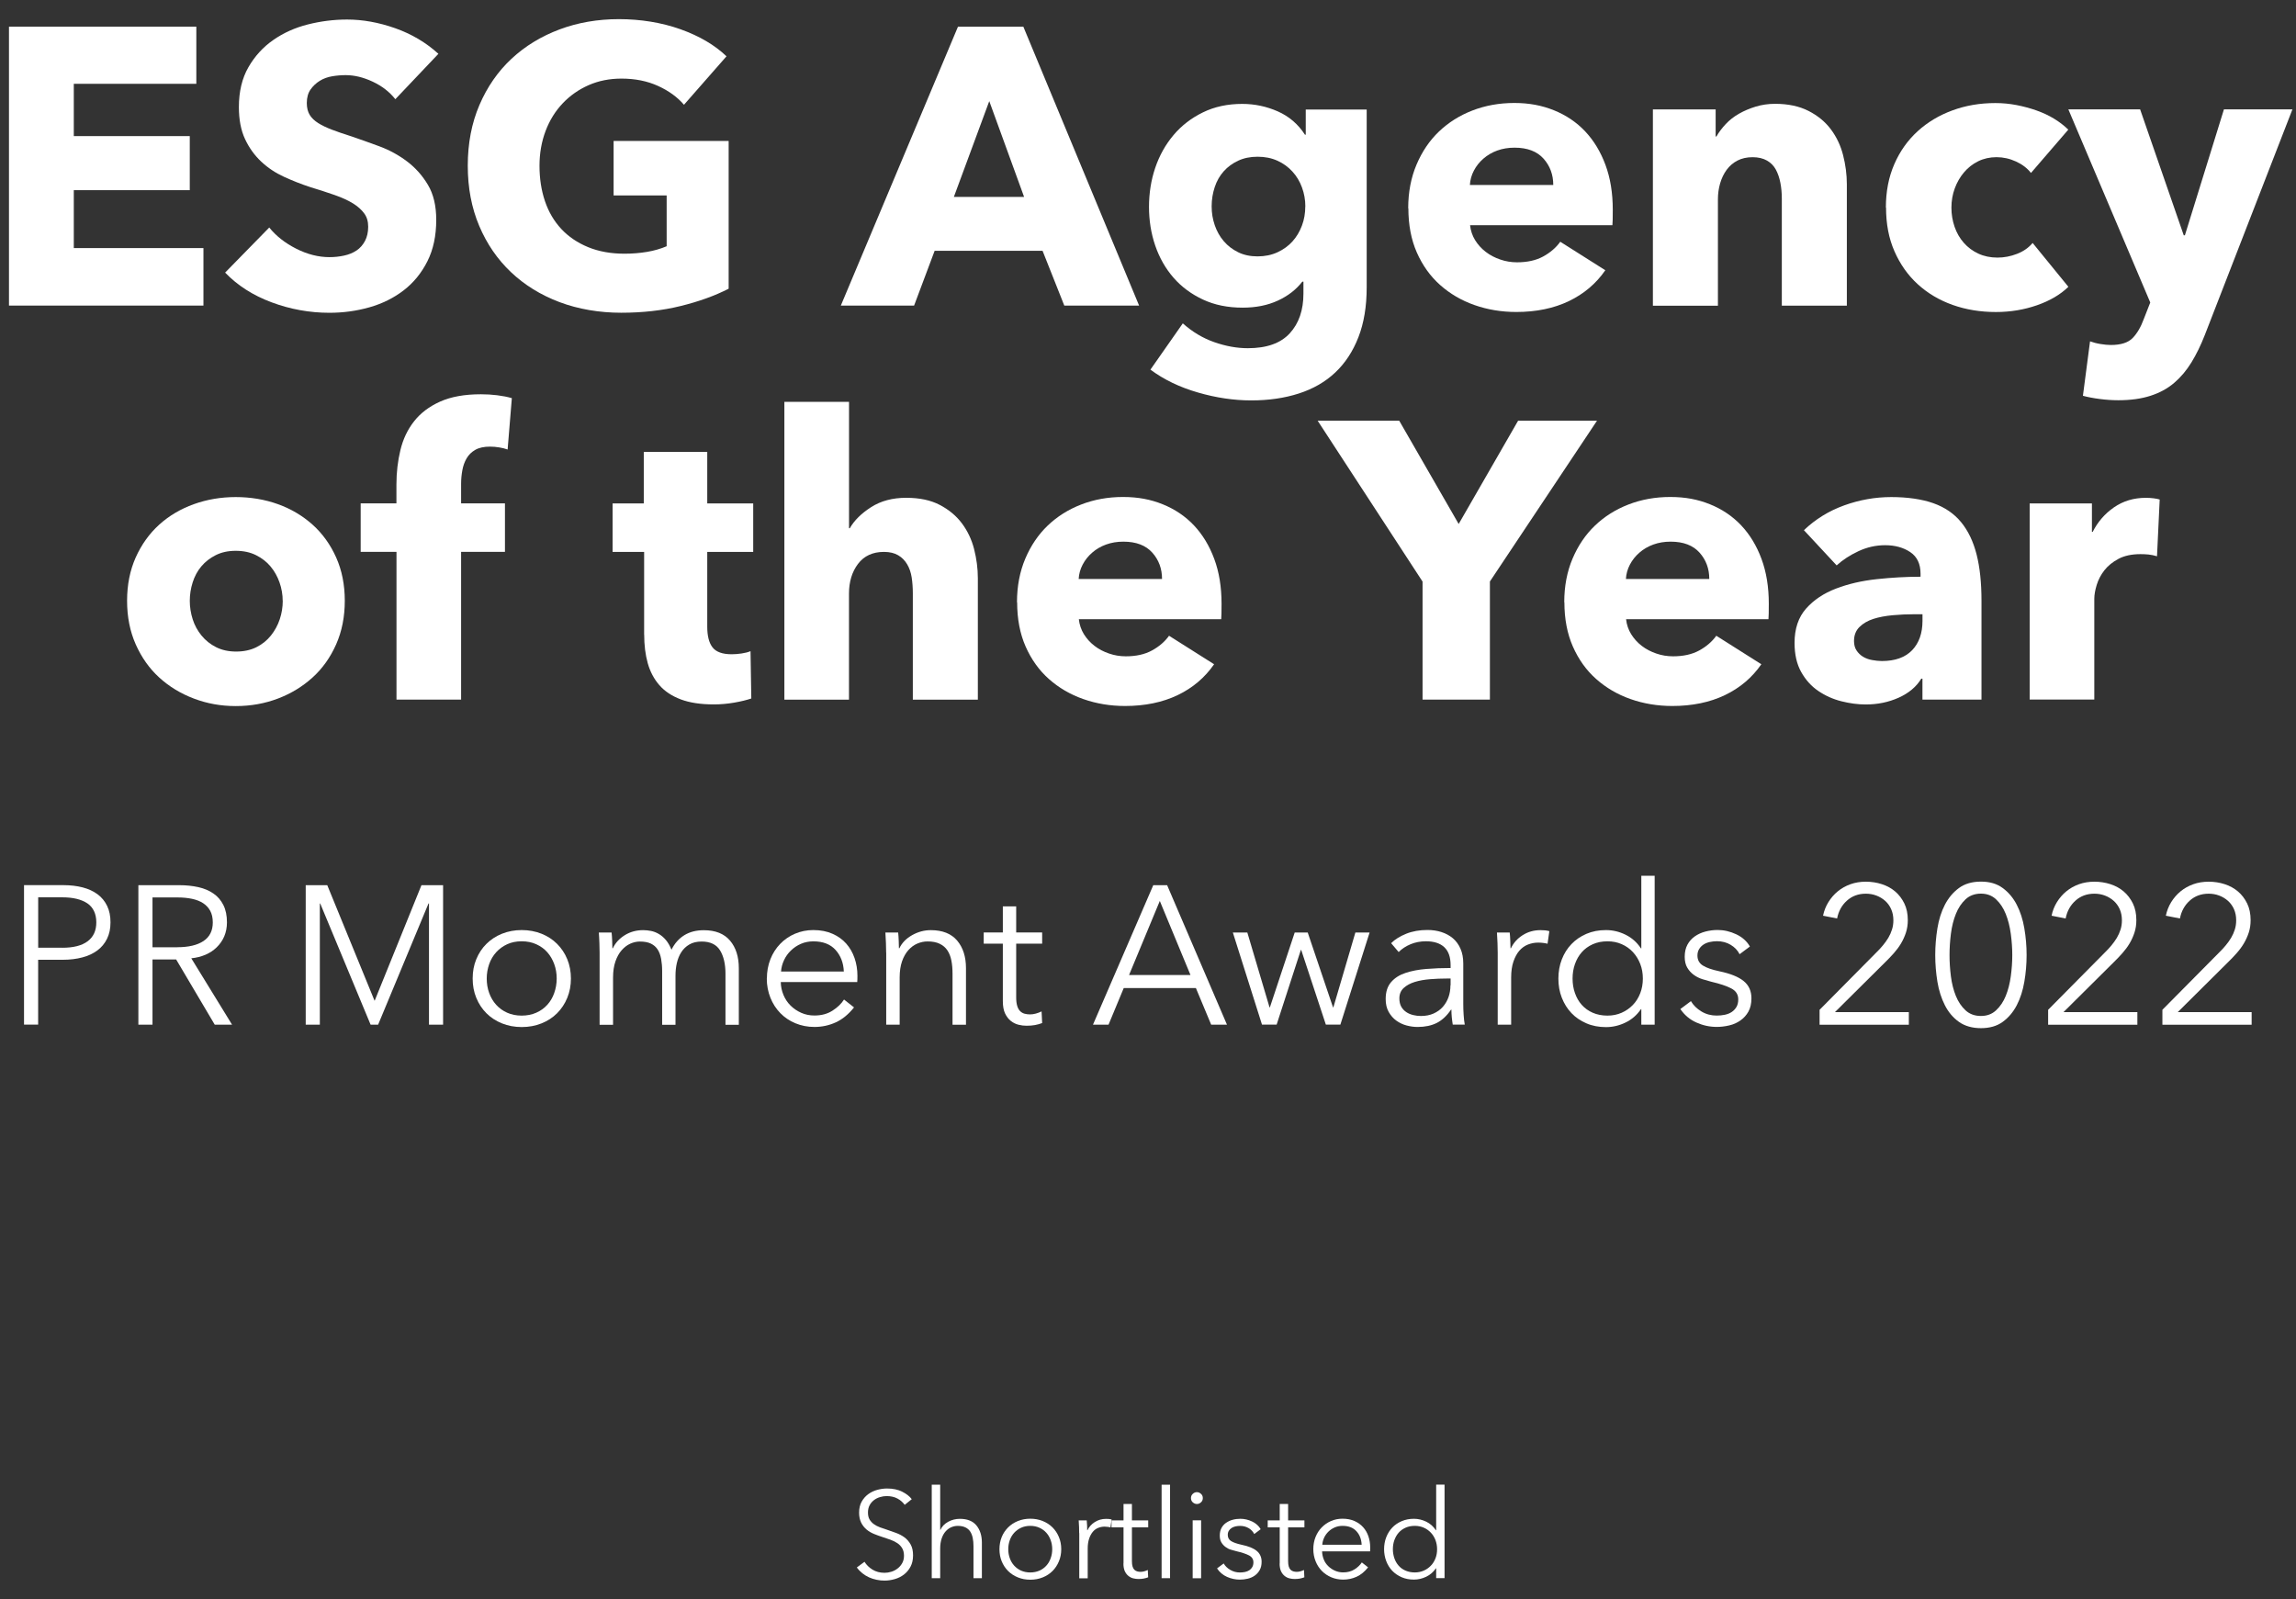 <svg width="112" height="78" viewBox="0 0 112 78" fill="none" xmlns="http://www.w3.org/2000/svg">
<rect x="0" y="0" width="112" height="78" fill="#333333" stroke="none"/>
<path d="M0.438 1.301H9.577V4.088H3.6V6.639H9.257V9.276H3.6V12.101H9.924V14.906H0.438V1.301Z" fill="white"/>
<path d="M10.985 13.294L13.134 11.098C13.466 11.51 13.903 11.854 14.449 12.131C14.994 12.407 15.534 12.543 16.072 12.543C16.316 12.543 16.555 12.518 16.786 12.467C17.017 12.417 17.218 12.334 17.392 12.219C17.565 12.103 17.701 11.947 17.804 11.754C17.907 11.56 17.96 11.329 17.96 11.06C17.96 10.791 17.895 10.585 17.766 10.409C17.638 10.233 17.455 10.067 17.218 9.921C16.982 9.775 16.686 9.64 16.336 9.517C15.987 9.393 15.585 9.265 15.135 9.127C14.697 8.984 14.27 8.815 13.853 8.624C13.436 8.433 13.066 8.187 12.742 7.883C12.418 7.579 12.154 7.214 11.953 6.784C11.752 6.355 11.653 5.834 11.653 5.221C11.653 4.464 11.809 3.816 12.118 3.278C12.428 2.74 12.832 2.298 13.33 1.951C13.828 1.604 14.391 1.35 15.019 1.192C15.648 1.034 16.283 0.953 16.929 0.953C17.694 0.953 18.475 1.094 19.274 1.375C20.074 1.657 20.78 2.074 21.386 2.625L19.285 4.839C19.003 4.482 18.636 4.198 18.181 3.984C17.726 3.771 17.289 3.665 16.861 3.665C16.648 3.665 16.429 3.683 16.206 3.72C15.982 3.758 15.778 3.831 15.6 3.942C15.421 4.052 15.271 4.193 15.15 4.364C15.029 4.535 14.966 4.756 14.966 5.025C14.966 5.256 15.014 5.45 15.107 5.603C15.2 5.756 15.341 5.89 15.529 6.008C15.718 6.126 15.939 6.229 16.195 6.327C16.452 6.425 16.741 6.523 17.058 6.624C17.52 6.779 18 6.95 18.498 7.134C18.995 7.317 19.448 7.566 19.858 7.875C20.267 8.184 20.607 8.566 20.876 9.019C21.145 9.471 21.28 10.039 21.28 10.723C21.28 11.5 21.137 12.173 20.848 12.746C20.559 13.319 20.174 13.792 19.689 14.164C19.204 14.536 18.649 14.812 18.018 14.991C17.387 15.169 16.741 15.257 16.07 15.257C15.1 15.257 14.159 15.086 13.25 14.747C12.34 14.408 11.583 13.923 10.982 13.297L10.985 13.294Z" fill="white"/>
<path d="M22.818 8.084C22.818 6.996 23.007 6.008 23.386 5.124C23.766 4.239 24.286 3.487 24.952 2.866C25.618 2.246 26.4 1.771 27.292 1.436C28.185 1.102 29.152 0.934 30.193 0.934C31.234 0.934 32.269 1.097 33.192 1.426C34.114 1.756 34.863 2.195 35.439 2.746L33.365 5.111C33.046 4.737 32.624 4.43 32.098 4.191C31.573 3.952 30.977 3.834 30.316 3.834C29.736 3.834 29.2 3.94 28.715 4.153C28.23 4.367 27.808 4.661 27.448 5.041C27.089 5.42 26.81 5.868 26.614 6.388C26.418 6.908 26.317 7.474 26.317 8.087C26.317 8.7 26.405 9.288 26.584 9.814C26.762 10.339 27.029 10.791 27.38 11.168C27.732 11.546 28.17 11.842 28.69 12.056C29.21 12.269 29.801 12.375 30.465 12.375C30.846 12.375 31.211 12.345 31.558 12.287C31.905 12.229 32.227 12.136 32.52 12.011V9.532H29.932V6.875H35.544V14.082C34.876 14.426 34.096 14.707 33.207 14.926C32.319 15.145 31.349 15.255 30.299 15.255C29.248 15.255 28.207 15.082 27.29 14.735C26.372 14.388 25.586 13.901 24.925 13.275C24.264 12.649 23.748 11.897 23.376 11.018C23.004 10.138 22.818 9.16 22.818 8.084Z" fill="white"/>
<path d="M46.729 1.301H49.919L55.566 14.906H51.917L50.856 12.232H45.593L44.59 14.906H41.016L46.731 1.301H46.729ZM49.956 9.605L48.257 4.933L46.53 9.605H49.956Z" fill="white"/>
<path d="M56.122 18.025L57.698 15.773C58.16 16.186 58.67 16.492 59.228 16.688C59.786 16.884 60.332 16.985 60.87 16.985C61.79 16.985 62.471 16.744 62.916 16.258C63.361 15.773 63.582 15.127 63.582 14.32V13.74H63.526C63.227 14.127 62.828 14.436 62.33 14.665C61.832 14.894 61.262 15.007 60.618 15.007C59.892 15.007 59.246 14.876 58.681 14.612C58.115 14.348 57.635 13.994 57.245 13.546C56.856 13.099 56.557 12.576 56.353 11.98C56.149 11.385 56.049 10.754 56.049 10.09C56.049 9.427 56.149 8.786 56.353 8.185C56.557 7.584 56.853 7.054 57.245 6.589C57.637 6.124 58.115 5.757 58.681 5.481C59.246 5.204 59.887 5.068 60.598 5.068C61.204 5.068 61.785 5.192 62.335 5.435C62.886 5.679 63.325 6.059 63.657 6.571H63.695V5.342H66.668V14.014C66.668 14.946 66.533 15.758 66.264 16.449C65.995 17.141 65.618 17.714 65.133 18.171C64.648 18.629 64.057 18.968 63.358 19.194C62.659 19.42 61.885 19.531 61.036 19.531C60.186 19.531 59.324 19.403 58.437 19.146C57.549 18.89 56.775 18.518 56.119 18.03L56.122 18.025ZM63.675 10.068C63.675 9.748 63.62 9.439 63.511 9.143C63.403 8.846 63.245 8.585 63.041 8.364C62.838 8.142 62.594 7.966 62.31 7.838C62.026 7.71 61.704 7.645 61.347 7.645C60.99 7.645 60.674 7.71 60.4 7.838C60.126 7.966 59.889 8.137 59.696 8.353C59.502 8.57 59.354 8.826 59.256 9.123C59.158 9.419 59.105 9.733 59.105 10.065C59.105 10.397 59.156 10.691 59.256 10.985C59.357 11.279 59.502 11.538 59.696 11.764C59.889 11.991 60.123 12.169 60.4 12.305C60.676 12.44 60.99 12.506 61.347 12.506C61.704 12.506 62.029 12.438 62.318 12.305C62.607 12.171 62.853 11.993 63.049 11.774C63.245 11.556 63.398 11.299 63.509 11.005C63.62 10.711 63.672 10.399 63.672 10.068H63.675Z" fill="white"/>
<path d="M68.693 10.159C68.693 9.377 68.829 8.668 69.098 8.032C69.367 7.396 69.731 6.858 70.191 6.418C70.651 5.979 71.194 5.634 71.825 5.39C72.456 5.147 73.135 5.023 73.866 5.023C74.598 5.023 75.213 5.142 75.804 5.38C76.395 5.619 76.903 5.961 77.325 6.408C77.747 6.856 78.076 7.399 78.315 8.042C78.554 8.686 78.672 9.415 78.672 10.234C78.672 10.621 78.667 10.872 78.654 10.985H71.71C71.74 11.254 71.823 11.498 71.958 11.717C72.094 11.935 72.265 12.124 72.474 12.285C72.682 12.446 72.919 12.569 73.183 12.659C73.446 12.75 73.718 12.795 73.999 12.795C74.5 12.795 74.924 12.702 75.271 12.514C75.618 12.325 75.9 12.086 76.111 11.792L78.308 13.182C77.858 13.833 77.264 14.336 76.531 14.688C75.797 15.04 74.939 15.218 73.964 15.218C73.245 15.218 72.567 15.105 71.928 14.881C71.29 14.658 70.729 14.328 70.249 13.901C69.769 13.474 69.39 12.943 69.113 12.315C68.837 11.687 68.701 10.968 68.701 10.161L68.693 10.159ZM75.769 9.022C75.769 8.522 75.611 8.092 75.294 7.738C74.977 7.384 74.507 7.203 73.881 7.203C73.575 7.203 73.293 7.25 73.037 7.343C72.78 7.436 72.554 7.57 72.361 7.738C72.167 7.906 72.011 8.102 71.896 8.324C71.78 8.545 71.715 8.779 71.702 9.022H75.766H75.769Z" fill="white"/>
<path d="M80.631 5.336H83.69V6.658H83.728C83.841 6.457 83.992 6.258 84.178 6.057C84.364 5.856 84.583 5.688 84.829 5.547C85.075 5.406 85.349 5.291 85.646 5.2C85.942 5.11 86.257 5.064 86.588 5.064C87.227 5.064 87.77 5.18 88.222 5.411C88.675 5.643 89.037 5.942 89.311 6.309C89.585 6.676 89.786 7.093 89.906 7.565C90.027 8.038 90.09 8.51 90.09 8.988V14.91H86.918V9.684C86.918 9.415 86.895 9.159 86.847 8.915C86.8 8.671 86.727 8.458 86.626 8.272C86.526 8.086 86.382 7.94 86.194 7.832C86.005 7.724 85.772 7.668 85.49 7.668C85.209 7.668 84.962 7.724 84.754 7.832C84.545 7.94 84.369 8.091 84.228 8.282C84.088 8.473 83.982 8.694 83.909 8.943C83.836 9.192 83.801 9.453 83.801 9.722V14.912H80.629V5.341L80.631 5.336Z" fill="white"/>
<path d="M91.994 10.122C91.994 9.34 92.132 8.634 92.406 8.006C92.68 7.377 93.06 6.842 93.543 6.402C94.025 5.962 94.591 5.623 95.242 5.384C95.893 5.145 96.589 5.027 97.335 5.027C97.685 5.027 98.029 5.06 98.368 5.125C98.708 5.191 99.032 5.279 99.344 5.389C99.655 5.5 99.944 5.633 100.206 5.794C100.467 5.955 100.696 6.131 100.892 6.324L99.072 8.436C98.891 8.204 98.647 8.018 98.341 7.878C98.034 7.737 97.717 7.667 97.393 7.667C97.069 7.667 96.762 7.734 96.493 7.868C96.224 8.001 95.996 8.182 95.805 8.408C95.614 8.634 95.463 8.893 95.355 9.187C95.247 9.481 95.191 9.793 95.191 10.125C95.191 10.457 95.244 10.771 95.347 11.067C95.45 11.364 95.601 11.625 95.797 11.846C95.993 12.068 96.229 12.244 96.506 12.372C96.782 12.5 97.092 12.565 97.436 12.565C97.76 12.565 98.079 12.505 98.394 12.382C98.708 12.259 98.959 12.083 99.153 11.851L100.897 13.99C100.502 14.373 99.992 14.672 99.364 14.89C98.735 15.109 98.067 15.22 97.361 15.22C96.604 15.22 95.9 15.104 95.249 14.873C94.598 14.641 94.033 14.305 93.55 13.865C93.067 13.425 92.69 12.889 92.414 12.261C92.137 11.633 92.002 10.921 92.002 10.127L91.994 10.122Z" fill="white"/>
<path d="M101.606 19.306L101.953 16.65C102.104 16.705 102.272 16.75 102.46 16.78C102.649 16.811 102.817 16.828 102.968 16.828C103.456 16.828 103.81 16.715 104.029 16.491C104.248 16.268 104.434 15.951 104.582 15.544L104.891 14.755L100.895 5.334H104.396L106.525 11.479H106.58L108.485 5.334H111.826L107.548 16.351C107.354 16.846 107.138 17.288 106.899 17.678C106.661 18.067 106.379 18.402 106.055 18.678C105.731 18.955 105.346 19.163 104.901 19.306C104.456 19.45 103.933 19.523 103.335 19.523C103.041 19.523 102.737 19.503 102.425 19.462C102.114 19.422 101.84 19.369 101.608 19.306H101.606Z" fill="white"/>
<path d="M6.199 29.306C6.199 28.524 6.34 27.818 6.621 27.189C6.903 26.561 7.285 26.028 7.765 25.593C8.245 25.159 8.811 24.824 9.454 24.593C10.098 24.362 10.781 24.246 11.5 24.246C12.219 24.246 12.918 24.362 13.559 24.593C14.2 24.824 14.763 25.159 15.248 25.593C15.733 26.028 16.115 26.561 16.397 27.189C16.678 27.818 16.819 28.524 16.819 29.306C16.819 30.087 16.678 30.796 16.397 31.432C16.115 32.068 15.733 32.606 15.248 33.046C14.763 33.486 14.2 33.83 13.559 34.074C12.918 34.318 12.232 34.441 11.5 34.441C10.769 34.441 10.098 34.318 9.454 34.074C8.811 33.83 8.248 33.488 7.765 33.046C7.283 32.606 6.903 32.066 6.621 31.432C6.34 30.799 6.199 30.09 6.199 29.306ZM13.79 29.306C13.79 28.999 13.737 28.7 13.634 28.406C13.531 28.112 13.383 27.853 13.194 27.627C13.006 27.401 12.767 27.22 12.486 27.079C12.204 26.938 11.875 26.868 11.5 26.868C11.126 26.868 10.806 26.938 10.525 27.079C10.243 27.22 10.01 27.403 9.821 27.627C9.633 27.85 9.492 28.112 9.399 28.406C9.306 28.7 9.258 28.999 9.258 29.306C9.258 29.612 9.306 29.912 9.399 30.206C9.492 30.5 9.638 30.766 9.831 31.002C10.025 31.239 10.264 31.43 10.545 31.57C10.827 31.711 11.151 31.782 11.52 31.782C11.89 31.782 12.224 31.711 12.506 31.57C12.787 31.43 13.023 31.241 13.214 31.002C13.405 30.764 13.549 30.5 13.647 30.206C13.745 29.912 13.793 29.612 13.793 29.306H13.79Z" fill="white"/>
<path d="M19.338 26.919H17.594V24.553H19.338V23.634C19.338 23.045 19.404 22.485 19.532 21.954C19.66 21.424 19.881 20.954 20.198 20.552C20.515 20.147 20.937 19.828 21.47 19.589C22.003 19.351 22.663 19.232 23.458 19.232C23.727 19.232 23.993 19.247 24.255 19.28C24.516 19.313 24.755 19.358 24.968 19.421L24.762 21.927C24.644 21.884 24.508 21.849 24.355 21.824C24.202 21.799 24.051 21.786 23.9 21.786C23.606 21.786 23.367 21.839 23.186 21.942C23.005 22.045 22.865 22.183 22.764 22.354C22.663 22.525 22.593 22.721 22.553 22.94C22.513 23.159 22.493 23.377 22.493 23.596V24.553H24.632V26.919H22.493V34.125H19.341V26.919H19.338Z" fill="white"/>
<path d="M31.421 30.956V26.922H29.883V24.557H31.404V22.041H34.5V24.557H36.742V26.922H34.5V30.572C34.5 31.022 34.586 31.358 34.759 31.58C34.932 31.801 35.242 31.914 35.692 31.914C35.842 31.914 36.003 31.901 36.174 31.876C36.345 31.851 36.491 31.814 36.611 31.763L36.649 34.071C36.431 34.146 36.154 34.214 35.822 34.272C35.49 34.33 35.156 34.36 34.819 34.36C34.181 34.36 33.646 34.279 33.211 34.116C32.776 33.952 32.426 33.721 32.165 33.422C31.904 33.123 31.713 32.764 31.597 32.349C31.481 31.934 31.424 31.469 31.424 30.956H31.421Z" fill="white"/>
<path d="M38.264 19.6H41.416V25.765H41.454C41.673 25.383 42.019 25.041 42.495 24.737C42.969 24.433 43.54 24.282 44.201 24.282C44.862 24.282 45.4 24.398 45.843 24.629C46.285 24.86 46.647 25.16 46.921 25.526C47.195 25.893 47.396 26.311 47.517 26.783C47.637 27.256 47.7 27.728 47.7 28.206V34.128H44.528V28.937C44.528 28.668 44.51 28.412 44.473 28.168C44.435 27.924 44.362 27.711 44.251 27.525C44.141 27.339 43.998 27.193 43.814 27.085C43.631 26.977 43.402 26.921 43.12 26.921C42.57 26.921 42.148 27.117 41.853 27.507C41.559 27.897 41.414 28.382 41.414 28.957V34.128H38.262V19.602L38.264 19.6Z" fill="white"/>
<path d="M49.609 29.377C49.609 28.596 49.745 27.887 50.014 27.251C50.283 26.615 50.648 26.077 51.107 25.637C51.567 25.197 52.11 24.853 52.741 24.609C53.37 24.365 54.051 24.242 54.782 24.242C55.514 24.242 56.129 24.36 56.72 24.599C57.311 24.838 57.819 25.18 58.241 25.627C58.663 26.075 58.992 26.617 59.231 27.261C59.47 27.904 59.588 28.633 59.588 29.453C59.588 29.84 59.583 30.091 59.571 30.204H52.626C52.656 30.473 52.739 30.717 52.874 30.936C53.01 31.154 53.181 31.343 53.39 31.504C53.598 31.665 53.835 31.788 54.099 31.878C54.362 31.969 54.634 32.014 54.915 32.014C55.416 32.014 55.84 31.921 56.187 31.732C56.534 31.544 56.816 31.305 57.027 31.011L59.224 32.401C58.774 33.052 58.181 33.555 57.447 33.907C56.713 34.258 55.855 34.437 54.88 34.437C54.161 34.437 53.483 34.324 52.844 34.1C52.206 33.876 51.645 33.547 51.165 33.12C50.683 32.693 50.306 32.162 50.029 31.534C49.753 30.905 49.617 30.187 49.617 29.38L49.609 29.377ZM56.685 28.241C56.685 27.741 56.527 27.311 56.21 26.957C55.893 26.602 55.423 26.421 54.797 26.421C54.491 26.421 54.209 26.469 53.953 26.562C53.696 26.655 53.47 26.788 53.277 26.957C53.083 27.125 52.927 27.321 52.812 27.542C52.696 27.764 52.631 27.997 52.618 28.241H56.682H56.685Z" fill="white"/>
<path d="M69.39 28.364L64.275 20.52H68.254L71.155 25.559L74.055 20.52H77.904L72.678 28.364V34.125H69.393V28.364H69.39Z" fill="white"/>
<path d="M76.305 29.377C76.305 28.596 76.44 27.887 76.709 27.251C76.978 26.615 77.343 26.077 77.803 25.637C78.263 25.197 78.806 24.853 79.436 24.609C80.065 24.365 80.746 24.242 81.478 24.242C82.209 24.242 82.825 24.36 83.415 24.599C84.006 24.838 84.514 25.18 84.936 25.627C85.358 26.075 85.688 26.617 85.926 27.261C86.165 27.904 86.283 28.633 86.283 29.453C86.283 29.84 86.278 30.091 86.266 30.204H79.321C79.351 30.473 79.434 30.717 79.57 30.936C79.706 31.154 79.876 31.343 80.085 31.504C80.294 31.665 80.53 31.788 80.794 31.878C81.058 31.969 81.329 32.014 81.611 32.014C82.111 32.014 82.536 31.921 82.883 31.732C83.229 31.544 83.511 31.305 83.722 31.011L85.919 32.401C85.469 33.052 84.876 33.555 84.142 33.907C83.408 34.258 82.551 34.437 81.576 34.437C80.857 34.437 80.178 34.324 79.54 34.1C78.901 33.876 78.341 33.547 77.861 33.12C77.378 32.693 77.001 32.162 76.724 31.534C76.448 30.905 76.312 30.187 76.312 29.38L76.305 29.377ZM83.38 28.241C83.38 27.741 83.222 27.311 82.905 26.957C82.588 26.602 82.118 26.421 81.493 26.421C81.186 26.421 80.904 26.469 80.648 26.562C80.392 26.655 80.165 26.788 79.972 26.957C79.778 27.125 79.623 27.321 79.507 27.542C79.391 27.764 79.326 27.997 79.313 28.241H83.378H83.38Z" fill="white"/>
<path d="M87.539 31.359C87.539 30.666 87.728 30.108 88.102 29.685C88.477 29.263 88.964 28.939 89.562 28.71C90.161 28.481 90.824 28.328 91.551 28.25C92.277 28.172 92.991 28.132 93.685 28.132V27.981C93.685 27.506 93.516 27.154 93.182 26.93C92.848 26.707 92.438 26.594 91.958 26.594C91.508 26.594 91.073 26.692 90.658 26.885C90.244 27.079 89.887 27.31 89.593 27.579L87.996 25.862C88.559 25.324 89.216 24.92 89.962 24.651C90.709 24.382 91.475 24.246 92.257 24.246C93.039 24.246 93.748 24.347 94.308 24.545C94.868 24.744 95.321 25.053 95.663 25.47C96.005 25.887 96.258 26.413 96.419 27.046C96.58 27.68 96.658 28.434 96.658 29.303V34.127H93.778V33.104H93.722C93.478 33.503 93.109 33.812 92.614 34.034C92.119 34.255 91.586 34.363 91.01 34.363C90.628 34.363 90.234 34.31 89.824 34.207C89.414 34.104 89.04 33.936 88.698 33.704C88.356 33.473 88.079 33.164 87.863 32.779C87.647 32.395 87.539 31.92 87.539 31.357V31.359ZM93.78 30.281V29.962H93.376C93.031 29.962 92.682 29.977 92.33 30.009C91.978 30.042 91.661 30.1 91.387 30.188C91.113 30.276 90.885 30.407 90.706 30.583C90.528 30.759 90.44 30.987 90.44 31.269C90.44 31.45 90.48 31.603 90.563 31.729C90.646 31.854 90.749 31.955 90.877 32.033C91.005 32.111 91.153 32.166 91.322 32.196C91.49 32.226 91.651 32.244 91.799 32.244C92.443 32.244 92.936 32.068 93.272 31.719C93.609 31.369 93.78 30.889 93.78 30.284V30.281Z" fill="white"/>
<path d="M99.004 24.555H102.045V25.945H102.083C102.327 25.457 102.674 25.057 103.121 24.748C103.568 24.439 104.086 24.283 104.674 24.283C104.805 24.283 104.933 24.291 105.054 24.306C105.175 24.321 105.275 24.341 105.351 24.366L105.22 27.134C105.077 27.091 104.936 27.061 104.803 27.048C104.669 27.035 104.539 27.03 104.413 27.03C103.988 27.03 103.631 27.106 103.342 27.259C103.053 27.413 102.824 27.599 102.654 27.817C102.483 28.036 102.357 28.275 102.279 28.531C102.201 28.787 102.161 29.014 102.161 29.207V34.123H99.009V24.552L99.004 24.555Z" fill="white"/>
<path d="M1.174 43.176H3.092C3.439 43.176 3.753 43.214 4.035 43.287C4.316 43.36 4.558 43.473 4.759 43.621C4.96 43.77 5.116 43.961 5.226 44.189C5.337 44.418 5.39 44.684 5.39 44.991C5.39 45.298 5.334 45.564 5.221 45.793C5.108 46.022 4.952 46.21 4.749 46.361C4.545 46.512 4.304 46.625 4.02 46.7C3.736 46.776 3.419 46.816 3.072 46.816H1.861V49.978H1.172V43.174L1.174 43.176ZM3.037 46.23C3.582 46.23 3.995 46.125 4.276 45.913C4.558 45.702 4.698 45.396 4.698 44.991C4.698 44.586 4.553 44.26 4.261 44.064C3.969 43.868 3.562 43.77 3.037 43.77H1.863V46.228H3.037V46.23Z" fill="white"/>
<path d="M6.75 43.178H8.743C9.078 43.178 9.387 43.21 9.673 43.273C9.96 43.336 10.204 43.442 10.412 43.585C10.621 43.728 10.782 43.917 10.897 44.148C11.013 44.379 11.071 44.661 11.071 44.992C11.071 45.244 11.025 45.47 10.938 45.676C10.85 45.882 10.726 46.058 10.57 46.209C10.415 46.36 10.234 46.48 10.023 46.571C9.811 46.661 9.58 46.719 9.331 46.744L11.32 49.982H10.475L8.592 46.8H7.439V49.982H6.75V43.178ZM8.64 46.204C9.198 46.204 9.625 46.103 9.927 45.902C10.229 45.701 10.38 45.397 10.38 44.995C10.38 44.769 10.337 44.58 10.254 44.427C10.171 44.274 10.053 44.151 9.907 44.055C9.761 43.959 9.58 43.889 9.369 43.844C9.158 43.799 8.924 43.776 8.668 43.776H7.439V46.206H8.64V46.204Z" fill="white"/>
<path d="M14.908 43.178H15.964L18.269 48.808H18.279L20.559 43.178H21.614V49.982H20.926V44.07H20.903L18.445 49.982H18.078L15.62 44.07H15.602V49.982H14.913V43.178H14.908Z" fill="white"/>
<path d="M23.057 47.732C23.057 47.391 23.114 47.076 23.233 46.79C23.351 46.503 23.514 46.252 23.728 46.041C23.941 45.83 24.193 45.664 24.487 45.546C24.781 45.428 25.103 45.367 25.45 45.367C25.796 45.367 26.123 45.428 26.417 45.546C26.711 45.664 26.965 45.83 27.176 46.041C27.387 46.252 27.553 46.501 27.672 46.79C27.79 47.079 27.85 47.393 27.85 47.732C27.85 48.072 27.79 48.383 27.672 48.672C27.553 48.962 27.387 49.213 27.176 49.424C26.965 49.635 26.711 49.801 26.417 49.919C26.123 50.037 25.799 50.098 25.45 50.098C25.1 50.098 24.781 50.037 24.487 49.919C24.193 49.801 23.939 49.635 23.728 49.424C23.517 49.213 23.351 48.962 23.233 48.672C23.114 48.383 23.057 48.069 23.057 47.732ZM27.156 47.732C27.156 47.481 27.116 47.247 27.035 47.026C26.955 46.805 26.842 46.614 26.696 46.448C26.55 46.282 26.369 46.154 26.158 46.058C25.947 45.963 25.711 45.915 25.447 45.915C25.183 45.915 24.949 45.963 24.741 46.058C24.532 46.154 24.354 46.285 24.205 46.448C24.057 46.611 23.941 46.805 23.863 47.026C23.786 47.247 23.743 47.481 23.743 47.732C23.743 47.984 23.783 48.218 23.863 48.439C23.944 48.66 24.057 48.851 24.205 49.014C24.354 49.178 24.532 49.306 24.741 49.399C24.949 49.492 25.183 49.54 25.447 49.54C25.711 49.54 25.947 49.492 26.158 49.399C26.369 49.306 26.548 49.178 26.696 49.014C26.845 48.851 26.958 48.66 27.035 48.439C27.113 48.218 27.156 47.984 27.156 47.732Z" fill="white"/>
<path d="M29.249 46.472C29.249 46.354 29.246 46.198 29.239 46.005C29.231 45.811 29.224 45.64 29.211 45.487H29.834C29.847 45.605 29.857 45.738 29.862 45.889C29.867 46.04 29.872 46.158 29.872 46.253H29.895C30.02 45.989 30.216 45.778 30.48 45.615C30.744 45.452 31.043 45.371 31.373 45.371C31.496 45.371 31.621 45.384 31.752 45.409C31.883 45.434 32.011 45.484 32.137 45.557C32.262 45.63 32.378 45.728 32.481 45.851C32.584 45.974 32.677 46.13 32.755 46.326C32.908 46.017 33.117 45.781 33.383 45.617C33.65 45.454 33.964 45.374 34.331 45.374C34.899 45.374 35.326 45.544 35.613 45.884C35.899 46.223 36.04 46.671 36.04 47.229V49.988H35.389V47.502C35.389 47.028 35.301 46.645 35.125 46.359C34.949 46.072 34.65 45.927 34.228 45.927C33.989 45.927 33.791 45.974 33.627 46.07C33.464 46.165 33.333 46.291 33.233 46.447C33.132 46.603 33.062 46.781 33.016 46.98C32.971 47.178 32.951 47.384 32.951 47.596V49.988H32.3V47.367C32.3 47.148 32.282 46.95 32.25 46.771C32.217 46.593 32.162 46.442 32.081 46.316C32.001 46.191 31.89 46.095 31.75 46.027C31.609 45.959 31.428 45.927 31.209 45.927C31.056 45.927 30.9 45.962 30.744 46.032C30.588 46.102 30.448 46.211 30.322 46.354C30.196 46.497 30.096 46.681 30.02 46.899C29.945 47.118 29.905 47.379 29.905 47.681V49.988H29.249V46.48V46.472Z" fill="white"/>
<path d="M37.409 47.732C37.409 47.391 37.467 47.076 37.58 46.79C37.693 46.503 37.854 46.252 38.058 46.041C38.261 45.83 38.503 45.664 38.779 45.546C39.056 45.428 39.355 45.367 39.674 45.367C40.028 45.367 40.338 45.428 40.606 45.546C40.876 45.664 41.099 45.825 41.278 46.026C41.456 46.227 41.592 46.463 41.685 46.732C41.778 47.001 41.826 47.29 41.826 47.594C41.826 47.74 41.823 47.846 41.816 47.903H38.086C38.09 48.124 38.136 48.336 38.219 48.534C38.302 48.733 38.417 48.906 38.566 49.052C38.714 49.198 38.887 49.316 39.086 49.404C39.284 49.492 39.498 49.535 39.727 49.535C40.069 49.535 40.363 49.457 40.609 49.298C40.855 49.14 41.044 48.959 41.172 48.755L41.66 49.14C41.391 49.477 41.094 49.721 40.77 49.869C40.446 50.017 40.099 50.093 39.727 50.093C39.395 50.093 39.088 50.032 38.802 49.914C38.515 49.796 38.272 49.63 38.065 49.419C37.859 49.208 37.696 48.956 37.58 48.667C37.465 48.378 37.404 48.064 37.404 47.727L37.409 47.732ZM41.162 47.386C41.144 46.963 41.009 46.614 40.757 46.335C40.506 46.056 40.144 45.918 39.676 45.918C39.458 45.918 39.257 45.958 39.071 46.038C38.885 46.119 38.724 46.227 38.581 46.365C38.437 46.503 38.327 46.659 38.244 46.838C38.161 47.016 38.113 47.197 38.1 47.388H41.164L41.162 47.386Z" fill="white"/>
<path d="M43.227 46.472C43.227 46.354 43.225 46.198 43.217 46.005C43.21 45.811 43.202 45.64 43.19 45.487H43.813C43.825 45.605 43.835 45.738 43.84 45.889C43.846 46.04 43.85 46.158 43.85 46.253H43.873C43.999 45.989 44.205 45.778 44.494 45.615C44.783 45.452 45.087 45.371 45.406 45.371C45.974 45.371 46.404 45.542 46.691 45.881C46.977 46.221 47.121 46.668 47.121 47.226V49.986H46.465V47.5C46.465 47.261 46.447 47.048 46.409 46.854C46.372 46.66 46.306 46.497 46.216 46.359C46.125 46.221 46 46.115 45.841 46.037C45.683 45.959 45.484 45.922 45.248 45.922C45.077 45.922 44.909 45.957 44.745 46.027C44.582 46.097 44.436 46.206 44.308 46.349C44.18 46.492 44.077 46.676 44.001 46.894C43.926 47.113 43.886 47.374 43.886 47.676V49.983H43.23V46.474L43.227 46.472Z" fill="white"/>
<path d="M48.919 48.835V46.03H47.986V45.485H48.919V44.213H49.57V45.485H50.837V46.03H49.57V48.652C49.57 48.82 49.587 48.958 49.62 49.066C49.653 49.175 49.7 49.26 49.761 49.32C49.821 49.381 49.894 49.423 49.977 49.446C50.06 49.469 50.148 49.481 50.241 49.481C50.334 49.481 50.427 49.469 50.528 49.441C50.628 49.413 50.721 49.378 50.809 49.335L50.837 49.903C50.724 49.946 50.605 49.979 50.48 50.002C50.354 50.024 50.218 50.034 50.072 50.034C49.949 50.034 49.821 50.019 49.688 49.986C49.555 49.954 49.429 49.893 49.313 49.803C49.198 49.712 49.102 49.589 49.029 49.436C48.956 49.283 48.919 49.081 48.919 48.83V48.835Z" fill="white"/>
<path d="M56.257 43.178H56.933L59.852 49.982H59.082L58.336 48.195H54.817L54.075 49.982H53.316L56.257 43.178ZM58.072 47.559L56.576 43.947L55.076 47.559H58.075H58.072Z" fill="white"/>
<path d="M60.141 45.486H60.845L61.928 49.136H61.946L63.157 45.486H63.791L65.025 49.136H65.043L66.116 45.486H66.81L65.384 49.98H64.676L63.474 46.338H63.456L62.275 49.98H61.561L60.139 45.486H60.141Z" fill="white"/>
<path d="M67.594 48.731C67.594 48.385 67.682 48.111 67.858 47.907C68.034 47.703 68.267 47.555 68.564 47.457C68.861 47.359 69.197 47.294 69.577 47.264C69.957 47.233 70.351 47.218 70.761 47.218V47.078C70.761 46.685 70.658 46.394 70.454 46.203C70.251 46.012 69.951 45.914 69.559 45.914C69.29 45.914 69.041 45.962 68.81 46.057C68.579 46.153 68.385 46.281 68.227 46.439L67.86 46.007C68.044 45.823 68.29 45.67 68.594 45.547C68.898 45.424 69.245 45.363 69.63 45.363C69.874 45.363 70.102 45.396 70.313 45.464C70.525 45.532 70.71 45.632 70.869 45.765C71.027 45.899 71.153 46.07 71.243 46.276C71.334 46.482 71.379 46.721 71.379 46.997V48.968C71.379 49.139 71.384 49.319 71.397 49.505C71.409 49.691 71.427 49.85 71.452 49.978H70.866C70.849 49.867 70.831 49.749 70.819 49.621C70.806 49.493 70.801 49.367 70.801 49.247H70.783C70.577 49.551 70.344 49.767 70.085 49.898C69.826 50.028 69.512 50.094 69.147 50.094C68.976 50.094 68.798 50.069 68.614 50.021C68.431 49.973 68.265 49.893 68.114 49.785C67.963 49.676 67.84 49.533 67.742 49.362C67.644 49.191 67.594 48.98 67.594 48.729V48.731ZM70.761 48.065V47.731H70.572C70.303 47.731 70.032 47.741 69.758 47.764C69.484 47.786 69.238 47.829 69.016 47.897C68.795 47.965 68.614 48.063 68.474 48.191C68.333 48.319 68.262 48.49 68.262 48.701C68.262 48.859 68.293 48.995 68.353 49.103C68.413 49.211 68.496 49.299 68.597 49.367C68.697 49.435 68.813 49.483 68.936 49.513C69.059 49.543 69.187 49.558 69.316 49.558C69.547 49.558 69.753 49.518 69.931 49.438C70.11 49.357 70.263 49.249 70.384 49.111C70.504 48.973 70.597 48.814 70.66 48.636C70.723 48.457 70.753 48.266 70.753 48.065H70.761Z" fill="white"/>
<path d="M73.059 46.472C73.059 46.354 73.057 46.198 73.049 46.005C73.042 45.811 73.034 45.64 73.022 45.487H73.645C73.657 45.605 73.668 45.738 73.672 45.889C73.677 46.04 73.683 46.158 73.683 46.253H73.705C73.831 45.989 74.022 45.778 74.278 45.615C74.535 45.452 74.824 45.371 75.145 45.371C75.226 45.371 75.301 45.374 75.369 45.381C75.437 45.389 75.505 45.399 75.578 45.419L75.49 46.035C75.452 46.022 75.389 46.01 75.299 45.997C75.208 45.984 75.12 45.979 75.03 45.979C74.859 45.979 74.691 46.012 74.53 46.075C74.369 46.138 74.231 46.241 74.112 46.377C73.994 46.512 73.899 46.691 73.826 46.904C73.753 47.118 73.715 47.377 73.715 47.676V49.983H73.059V46.474V46.472Z" fill="white"/>
<path d="M76.019 47.733C76.019 47.399 76.075 47.087 76.185 46.801C76.296 46.514 76.452 46.263 76.656 46.052C76.859 45.84 77.1 45.675 77.387 45.551C77.673 45.428 77.99 45.368 78.342 45.368C78.671 45.368 78.988 45.443 79.295 45.594C79.601 45.745 79.853 45.966 80.046 46.26H80.064V42.719H80.715V49.983H80.064V49.224H80.046C79.853 49.51 79.601 49.729 79.295 49.877C78.988 50.026 78.671 50.101 78.342 50.101C77.993 50.101 77.673 50.041 77.387 49.917C77.1 49.794 76.856 49.628 76.656 49.417C76.454 49.206 76.299 48.955 76.185 48.666C76.072 48.377 76.019 48.065 76.019 47.733ZM80.139 47.733C80.139 47.477 80.097 47.238 80.011 47.017C79.925 46.796 79.805 46.605 79.652 46.439C79.498 46.273 79.317 46.147 79.106 46.054C78.895 45.961 78.664 45.916 78.415 45.916C78.146 45.916 77.905 45.964 77.694 46.059C77.482 46.155 77.301 46.285 77.158 46.449C77.015 46.612 76.904 46.806 76.826 47.027C76.748 47.248 76.711 47.482 76.711 47.733C76.711 47.984 76.748 48.218 76.826 48.439C76.904 48.661 77.012 48.852 77.158 49.015C77.304 49.178 77.48 49.307 77.694 49.4C77.907 49.493 78.146 49.54 78.415 49.54C78.666 49.54 78.895 49.493 79.106 49.4C79.317 49.307 79.498 49.178 79.652 49.02C79.805 48.862 79.925 48.671 80.011 48.45C80.097 48.228 80.139 47.989 80.139 47.733Z" fill="white"/>
<path d="M81.97 49.219L82.485 48.834C82.601 49.035 82.772 49.201 82.995 49.337C83.219 49.473 83.468 49.538 83.737 49.538C83.878 49.538 84.013 49.526 84.142 49.498C84.27 49.47 84.383 49.425 84.476 49.362C84.569 49.299 84.647 49.217 84.705 49.118C84.762 49.02 84.793 48.897 84.793 48.749C84.793 48.51 84.68 48.332 84.453 48.214C84.227 48.095 83.898 47.985 83.465 47.884C83.33 47.849 83.189 47.809 83.038 47.761C82.887 47.713 82.749 47.643 82.621 47.55C82.493 47.457 82.387 47.339 82.304 47.198C82.221 47.057 82.181 46.881 82.181 46.668C82.181 46.439 82.226 46.243 82.314 46.08C82.402 45.916 82.523 45.781 82.674 45.675C82.825 45.569 82.995 45.492 83.186 45.441C83.377 45.391 83.579 45.363 83.785 45.363C84.096 45.363 84.4 45.434 84.697 45.574C84.994 45.715 85.215 45.914 85.361 46.17L84.858 46.545C84.765 46.356 84.619 46.205 84.423 46.087C84.227 45.969 84.006 45.911 83.754 45.911C83.639 45.911 83.523 45.924 83.408 45.949C83.292 45.974 83.189 46.014 83.101 46.072C83.013 46.13 82.94 46.203 82.885 46.293C82.829 46.384 82.802 46.487 82.802 46.61C82.802 46.824 82.89 46.984 83.063 47.095C83.237 47.206 83.508 47.301 83.878 47.379C84.41 47.49 84.803 47.648 85.056 47.854C85.31 48.06 85.436 48.342 85.436 48.696C85.436 48.953 85.386 49.169 85.288 49.345C85.19 49.521 85.059 49.664 84.898 49.777C84.737 49.89 84.556 49.971 84.353 50.018C84.149 50.066 83.948 50.091 83.744 50.091C83.403 50.091 83.073 50.021 82.752 49.877C82.43 49.734 82.168 49.513 81.965 49.214L81.97 49.219Z" fill="white"/>
<path d="M88.758 49.259L91.545 46.444C91.648 46.343 91.751 46.235 91.849 46.114C91.948 45.994 92.038 45.873 92.113 45.745C92.189 45.617 92.249 45.481 92.294 45.338C92.34 45.194 92.36 45.046 92.36 44.893C92.36 44.692 92.325 44.513 92.254 44.352C92.184 44.192 92.086 44.056 91.963 43.945C91.839 43.835 91.696 43.747 91.53 43.684C91.364 43.621 91.196 43.593 91.017 43.593C90.65 43.593 90.344 43.707 90.093 43.933C89.841 44.159 89.683 44.451 89.615 44.802L88.929 44.667C88.977 44.433 89.062 44.212 89.188 44.008C89.313 43.805 89.467 43.626 89.648 43.478C89.829 43.33 90.035 43.214 90.266 43.131C90.497 43.048 90.749 43.008 91.017 43.008C91.286 43.008 91.553 43.048 91.799 43.129C92.046 43.209 92.262 43.327 92.448 43.485C92.634 43.644 92.782 43.84 92.895 44.071C93.008 44.302 93.064 44.576 93.064 44.885C93.064 45.102 93.033 45.303 92.973 45.489C92.913 45.675 92.832 45.851 92.734 46.017C92.636 46.182 92.518 46.341 92.385 46.492C92.252 46.642 92.108 46.793 91.957 46.939L89.509 49.37H93.114V49.985H88.76V49.264L88.758 49.259Z" fill="white"/>
<path d="M94.402 46.588C94.402 46.148 94.438 45.711 94.508 45.281C94.578 44.851 94.699 44.467 94.872 44.133C95.046 43.798 95.275 43.524 95.559 43.316C95.843 43.107 96.202 43.004 96.632 43.004C97.062 43.004 97.409 43.107 97.692 43.316C97.977 43.524 98.205 43.796 98.379 44.133C98.552 44.469 98.675 44.851 98.748 45.281C98.821 45.711 98.859 46.146 98.859 46.588C98.859 47.031 98.821 47.463 98.748 47.89C98.675 48.317 98.552 48.7 98.379 49.034C98.205 49.368 97.977 49.639 97.692 49.846C97.409 50.052 97.054 50.152 96.632 50.152C96.21 50.152 95.845 50.049 95.559 49.846C95.272 49.642 95.043 49.371 94.872 49.034C94.701 48.697 94.578 48.315 94.508 47.89C94.438 47.465 94.402 47.028 94.402 46.588ZM98.16 46.588C98.16 46.251 98.135 45.902 98.087 45.548C98.039 45.193 97.957 44.869 97.841 44.58C97.725 44.291 97.567 44.054 97.368 43.868C97.17 43.682 96.923 43.59 96.629 43.59C96.335 43.59 96.079 43.682 95.88 43.868C95.682 44.054 95.523 44.291 95.408 44.58C95.292 44.869 95.212 45.191 95.166 45.548C95.121 45.904 95.099 46.251 95.099 46.588C95.099 46.925 95.121 47.274 95.166 47.626C95.212 47.978 95.292 48.297 95.408 48.581C95.523 48.865 95.682 49.099 95.88 49.283C96.079 49.466 96.328 49.557 96.629 49.557C96.931 49.557 97.17 49.466 97.368 49.283C97.567 49.099 97.725 48.865 97.841 48.581C97.957 48.297 98.039 47.978 98.087 47.626C98.135 47.274 98.16 46.928 98.16 46.588Z" fill="white"/>
<path d="M99.906 49.259L102.694 46.444C102.797 46.343 102.9 46.235 102.998 46.114C103.096 45.994 103.186 45.873 103.262 45.745C103.337 45.617 103.398 45.481 103.443 45.338C103.488 45.194 103.508 45.046 103.508 44.893C103.508 44.692 103.473 44.513 103.403 44.352C103.332 44.192 103.234 44.056 103.111 43.945C102.988 43.835 102.845 43.747 102.679 43.684C102.513 43.621 102.344 43.593 102.166 43.593C101.799 43.593 101.492 43.707 101.241 43.933C100.99 44.159 100.831 44.451 100.763 44.802L100.077 44.667C100.125 44.433 100.21 44.212 100.336 44.008C100.462 43.805 100.615 43.626 100.796 43.478C100.977 43.33 101.183 43.214 101.414 43.131C101.646 43.048 101.897 43.008 102.166 43.008C102.435 43.008 102.701 43.048 102.948 43.129C103.194 43.209 103.41 43.327 103.596 43.485C103.782 43.644 103.93 43.84 104.044 44.071C104.157 44.302 104.212 44.576 104.212 44.885C104.212 45.102 104.182 45.303 104.121 45.489C104.061 45.675 103.981 45.851 103.883 46.017C103.785 46.182 103.666 46.341 103.533 46.492C103.4 46.642 103.257 46.793 103.106 46.939L100.658 49.37H104.262V49.985H99.909V49.264L99.906 49.259Z" fill="white"/>
<path d="M105.48 49.259L108.268 46.444C108.371 46.343 108.474 46.235 108.572 46.114C108.67 45.994 108.761 45.873 108.836 45.745C108.911 45.617 108.972 45.481 109.017 45.338C109.062 45.194 109.082 45.046 109.082 44.893C109.082 44.692 109.047 44.513 108.977 44.352C108.906 44.192 108.808 44.056 108.685 43.945C108.562 43.835 108.419 43.747 108.253 43.684C108.087 43.621 107.919 43.593 107.74 43.593C107.373 43.593 107.066 43.707 106.815 43.933C106.564 44.159 106.405 44.451 106.338 44.802L105.651 44.667C105.699 44.433 105.785 44.212 105.91 44.008C106.036 43.805 106.189 43.626 106.37 43.478C106.551 43.33 106.757 43.214 106.989 43.131C107.22 43.048 107.471 43.008 107.74 43.008C108.009 43.008 108.276 43.048 108.522 43.129C108.768 43.209 108.984 43.327 109.17 43.485C109.356 43.644 109.505 43.84 109.618 44.071C109.731 44.302 109.786 44.576 109.786 44.885C109.786 45.102 109.756 45.303 109.696 45.489C109.635 45.675 109.555 45.851 109.457 46.017C109.359 46.182 109.241 46.341 109.107 46.492C108.974 46.642 108.831 46.793 108.68 46.939L106.232 49.37H109.836V49.985H105.483V49.264L105.48 49.259Z" fill="white"/>
<path d="M41.797 76.458L42.171 76.182C42.264 76.332 42.393 76.461 42.561 76.564C42.729 76.667 42.925 76.719 43.149 76.719C43.257 76.719 43.368 76.702 43.481 76.667C43.594 76.632 43.695 76.579 43.785 76.508C43.876 76.438 43.951 76.353 44.009 76.249C44.067 76.146 44.097 76.028 44.097 75.89C44.097 75.742 44.067 75.619 44.009 75.521C43.951 75.422 43.873 75.34 43.775 75.274C43.677 75.209 43.569 75.154 43.443 75.108C43.318 75.063 43.187 75.02 43.051 74.975C42.913 74.93 42.772 74.88 42.636 74.824C42.501 74.769 42.375 74.696 42.269 74.606C42.164 74.515 42.073 74.405 42.008 74.271C41.943 74.138 41.907 73.977 41.907 73.784C41.907 73.578 41.948 73.399 42.031 73.251C42.114 73.103 42.222 72.979 42.352 72.884C42.483 72.788 42.631 72.716 42.792 72.673C42.953 72.63 43.111 72.607 43.27 72.607C43.561 72.607 43.808 72.66 44.011 72.763C44.215 72.866 44.371 72.987 44.476 73.128L44.132 73.404C44.039 73.276 43.921 73.173 43.775 73.095C43.629 73.017 43.456 72.977 43.25 72.977C43.147 72.977 43.039 72.992 42.931 73.025C42.822 73.057 42.722 73.105 42.634 73.173C42.546 73.241 42.475 73.321 42.42 73.424C42.365 73.527 42.34 73.643 42.34 73.779C42.34 73.914 42.365 74.03 42.418 74.118C42.471 74.206 42.538 74.281 42.626 74.344C42.714 74.407 42.812 74.46 42.923 74.5C43.033 74.54 43.149 74.581 43.27 74.618C43.418 74.668 43.569 74.719 43.72 74.777C43.87 74.834 44.006 74.905 44.127 74.995C44.248 75.086 44.346 75.201 44.423 75.34C44.501 75.478 44.539 75.654 44.539 75.867C44.539 76.081 44.499 76.264 44.416 76.42C44.333 76.576 44.227 76.702 44.097 76.802C43.966 76.903 43.818 76.978 43.649 77.026C43.481 77.074 43.315 77.099 43.147 77.099C43.018 77.099 42.89 77.087 42.76 77.059C42.629 77.031 42.508 76.993 42.393 76.941C42.277 76.888 42.169 76.823 42.068 76.742C41.968 76.662 41.877 76.569 41.802 76.466L41.797 76.458Z" fill="white"/>
<path d="M45.451 72.422H45.863V74.621H45.876C45.951 74.455 46.08 74.325 46.255 74.229C46.431 74.134 46.62 74.086 46.821 74.086C47.181 74.086 47.449 74.191 47.628 74.405C47.806 74.619 47.897 74.9 47.897 75.25V76.981H47.487V75.421C47.487 75.272 47.475 75.136 47.449 75.016C47.424 74.895 47.384 74.792 47.326 74.704C47.268 74.616 47.191 74.551 47.09 74.503C46.989 74.455 46.866 74.43 46.718 74.43C46.61 74.43 46.504 74.453 46.404 74.496C46.303 74.538 46.21 74.606 46.13 74.697C46.049 74.787 45.984 74.9 45.936 75.041C45.889 75.182 45.863 75.343 45.863 75.531V76.981H45.451V72.422Z" fill="white"/>
<path d="M48.754 75.568C48.754 75.354 48.792 75.156 48.864 74.975C48.937 74.794 49.043 74.638 49.176 74.505C49.309 74.372 49.468 74.269 49.654 74.193C49.84 74.118 50.041 74.08 50.257 74.08C50.473 74.08 50.679 74.118 50.865 74.193C51.051 74.269 51.21 74.372 51.343 74.505C51.476 74.638 51.579 74.794 51.654 74.975C51.73 75.156 51.768 75.352 51.768 75.568C51.768 75.784 51.73 75.978 51.654 76.159C51.579 76.34 51.476 76.498 51.343 76.631C51.21 76.764 51.051 76.868 50.865 76.943C50.679 77.018 50.478 77.056 50.257 77.056C50.036 77.056 49.837 77.018 49.654 76.943C49.47 76.868 49.309 76.764 49.176 76.631C49.043 76.498 48.94 76.342 48.864 76.159C48.789 75.975 48.754 75.779 48.754 75.568ZM51.328 75.568C51.328 75.412 51.303 75.264 51.252 75.126C51.202 74.987 51.132 74.867 51.039 74.764C50.946 74.661 50.835 74.58 50.702 74.52C50.569 74.46 50.42 74.429 50.255 74.429C50.089 74.429 49.943 74.46 49.812 74.52C49.681 74.58 49.571 74.661 49.475 74.764C49.38 74.867 49.309 74.987 49.259 75.126C49.209 75.264 49.184 75.412 49.184 75.568C49.184 75.724 49.209 75.872 49.259 76.01C49.309 76.149 49.38 76.269 49.475 76.372C49.571 76.475 49.681 76.556 49.812 76.614C49.943 76.671 50.091 76.702 50.255 76.702C50.418 76.702 50.569 76.671 50.702 76.614C50.835 76.556 50.946 76.475 51.039 76.372C51.132 76.269 51.202 76.151 51.252 76.01C51.303 75.87 51.328 75.724 51.328 75.568Z" fill="white"/>
<path d="M52.642 74.779C52.642 74.704 52.642 74.606 52.637 74.485C52.632 74.364 52.627 74.256 52.619 74.161H53.011C53.019 74.236 53.024 74.319 53.029 74.412C53.034 74.505 53.034 74.581 53.034 74.641H53.049C53.127 74.475 53.248 74.342 53.408 74.241C53.569 74.141 53.75 74.088 53.954 74.088C54.004 74.088 54.052 74.088 54.095 74.093C54.137 74.098 54.18 74.106 54.225 74.115L54.17 74.503C54.147 74.495 54.107 74.487 54.052 74.48C53.997 74.472 53.939 74.467 53.883 74.467C53.775 74.467 53.67 74.487 53.569 74.528C53.469 74.568 53.381 74.631 53.308 74.719C53.235 74.807 53.175 74.915 53.129 75.051C53.084 75.186 53.059 75.347 53.059 75.536V76.986H52.647V74.782L52.642 74.779Z" fill="white"/>
<path d="M54.806 76.264V74.502H54.221V74.161H54.806V73.361H55.216V74.161H56.01V74.502H55.216V76.149C55.216 76.254 55.226 76.342 55.246 76.41C55.266 76.478 55.297 76.531 55.334 76.569C55.372 76.606 55.417 76.634 55.47 76.649C55.523 76.664 55.578 76.672 55.636 76.672C55.694 76.672 55.751 76.664 55.814 76.647C55.877 76.629 55.935 76.609 55.99 76.581L56.008 76.938C55.937 76.966 55.862 76.986 55.784 77.001C55.706 77.016 55.621 77.021 55.528 77.021C55.452 77.021 55.372 77.011 55.286 76.991C55.201 76.971 55.123 76.933 55.05 76.875C54.977 76.817 54.917 76.742 54.872 76.647C54.827 76.551 54.801 76.423 54.801 76.267L54.806 76.264Z" fill="white"/>
<path d="M56.664 72.422H57.076V76.981H56.664V72.422Z" fill="white"/>
<path d="M58.096 73.074C58.096 72.989 58.126 72.921 58.186 72.866C58.246 72.81 58.312 72.785 58.385 72.785C58.458 72.785 58.523 72.813 58.583 72.866C58.644 72.918 58.674 72.989 58.674 73.074C58.674 73.16 58.644 73.228 58.583 73.283C58.523 73.338 58.458 73.363 58.385 73.363C58.312 73.363 58.246 73.336 58.186 73.283C58.126 73.23 58.096 73.16 58.096 73.074ZM58.179 74.16H58.591V76.983H58.179V74.16Z" fill="white"/>
<path d="M59.368 76.504L59.692 76.263C59.765 76.389 59.87 76.494 60.014 76.577C60.157 76.66 60.31 76.703 60.479 76.703C60.567 76.703 60.652 76.695 60.733 76.678C60.813 76.66 60.883 76.633 60.944 76.593C61.004 76.552 61.052 76.502 61.087 76.439C61.122 76.376 61.142 76.301 61.142 76.208C61.142 76.06 61.072 75.947 60.929 75.871C60.785 75.796 60.579 75.728 60.308 75.665C60.222 75.642 60.134 75.617 60.039 75.59C59.943 75.562 59.858 75.517 59.778 75.456C59.697 75.396 59.632 75.323 59.579 75.235C59.526 75.147 59.501 75.037 59.501 74.903C59.501 74.76 59.529 74.637 59.584 74.534C59.639 74.431 59.715 74.345 59.81 74.28C59.906 74.215 60.011 74.164 60.132 74.132C60.252 74.099 60.378 74.084 60.506 74.084C60.702 74.084 60.894 74.129 61.08 74.217C61.266 74.305 61.404 74.431 61.497 74.592L61.182 74.828C61.125 74.71 61.032 74.614 60.911 74.541C60.79 74.469 60.65 74.431 60.491 74.431C60.418 74.431 60.346 74.438 60.273 74.454C60.2 74.469 60.137 74.496 60.079 74.531C60.021 74.567 59.978 74.614 59.943 74.67C59.908 74.725 59.891 74.793 59.891 74.868C59.891 75.001 59.946 75.105 60.054 75.172C60.162 75.24 60.333 75.3 60.564 75.351C60.898 75.419 61.145 75.519 61.303 75.65C61.462 75.781 61.542 75.957 61.542 76.178C61.542 76.339 61.512 76.474 61.449 76.585C61.386 76.695 61.306 76.786 61.205 76.856C61.105 76.927 60.989 76.977 60.863 77.007C60.738 77.037 60.609 77.052 60.481 77.052C60.268 77.052 60.059 77.007 59.858 76.919C59.657 76.831 59.491 76.691 59.365 76.502L59.368 76.504Z" fill="white"/>
<path d="M62.425 76.264V74.502H61.84V74.161H62.425V73.361H62.835V74.161H63.63V74.502H62.835V76.149C62.835 76.254 62.845 76.342 62.865 76.41C62.886 76.478 62.916 76.531 62.953 76.569C62.991 76.606 63.036 76.634 63.089 76.649C63.142 76.664 63.197 76.672 63.255 76.672C63.313 76.672 63.371 76.664 63.433 76.647C63.496 76.629 63.554 76.609 63.609 76.581L63.627 76.938C63.557 76.966 63.481 76.986 63.403 77.001C63.325 77.016 63.24 77.021 63.147 77.021C63.072 77.021 62.991 77.011 62.906 76.991C62.82 76.971 62.742 76.933 62.669 76.875C62.596 76.817 62.536 76.742 62.491 76.647C62.446 76.551 62.42 76.423 62.42 76.267L62.425 76.264Z" fill="white"/>
<path d="M64.064 75.568C64.064 75.354 64.1 75.156 64.172 74.975C64.245 74.794 64.344 74.638 64.474 74.505C64.605 74.372 64.753 74.269 64.927 74.193C65.1 74.118 65.288 74.08 65.487 74.08C65.708 74.08 65.904 74.118 66.073 74.193C66.241 74.269 66.382 74.369 66.495 74.495C66.608 74.621 66.694 74.769 66.751 74.937C66.809 75.106 66.839 75.287 66.839 75.48C66.839 75.573 66.839 75.636 66.834 75.674H64.492C64.497 75.812 64.524 75.945 64.575 76.071C64.625 76.196 64.7 76.305 64.793 76.395C64.886 76.486 64.995 76.561 65.12 76.616C65.246 76.671 65.379 76.699 65.522 76.699C65.736 76.699 65.922 76.649 66.075 76.551C66.229 76.453 66.349 76.337 66.43 76.212L66.736 76.453C66.568 76.664 66.382 76.817 66.178 76.91C65.975 77.003 65.756 77.051 65.522 77.051C65.314 77.051 65.12 77.013 64.942 76.938C64.763 76.862 64.61 76.76 64.479 76.626C64.349 76.493 64.248 76.337 64.175 76.154C64.102 75.97 64.064 75.774 64.064 75.563V75.568ZM66.422 75.349C66.41 75.085 66.327 74.864 66.168 74.691C66.01 74.517 65.784 74.429 65.49 74.429C65.351 74.429 65.226 74.455 65.11 74.505C64.995 74.555 64.891 74.623 64.803 74.709C64.716 74.794 64.643 74.894 64.592 75.005C64.542 75.116 64.509 75.231 64.502 75.352H66.425L66.422 75.349Z" fill="white"/>
<path d="M67.516 75.57C67.516 75.359 67.551 75.165 67.621 74.984C67.692 74.803 67.79 74.647 67.915 74.514C68.041 74.381 68.194 74.278 68.375 74.2C68.556 74.122 68.755 74.084 68.974 74.084C69.18 74.084 69.378 74.132 69.572 74.225C69.765 74.318 69.921 74.459 70.044 74.642H70.057V72.418H70.466V76.977H70.057V76.5H70.044C69.924 76.681 69.765 76.817 69.572 76.91C69.378 77.003 69.18 77.05 68.974 77.05C68.752 77.05 68.554 77.013 68.375 76.935C68.197 76.857 68.043 76.754 67.915 76.621C67.787 76.487 67.692 76.332 67.621 76.148C67.551 75.965 67.516 75.771 67.516 75.562V75.57ZM70.102 75.57C70.102 75.409 70.074 75.258 70.022 75.12C69.969 74.982 69.893 74.861 69.795 74.758C69.697 74.655 69.584 74.575 69.451 74.517C69.318 74.459 69.174 74.429 69.016 74.429C68.848 74.429 68.697 74.459 68.564 74.519C68.43 74.58 68.317 74.66 68.227 74.763C68.136 74.866 68.069 74.987 68.018 75.125C67.968 75.263 67.945 75.412 67.945 75.567C67.945 75.723 67.971 75.871 68.018 76.01C68.066 76.148 68.136 76.269 68.227 76.372C68.317 76.475 68.428 76.555 68.564 76.613C68.7 76.671 68.848 76.701 69.016 76.701C69.172 76.701 69.318 76.671 69.451 76.613C69.584 76.555 69.697 76.475 69.795 76.374C69.893 76.274 69.966 76.156 70.022 76.017C70.077 75.879 70.102 75.728 70.102 75.567V75.57Z" fill="white"/>
</svg>

